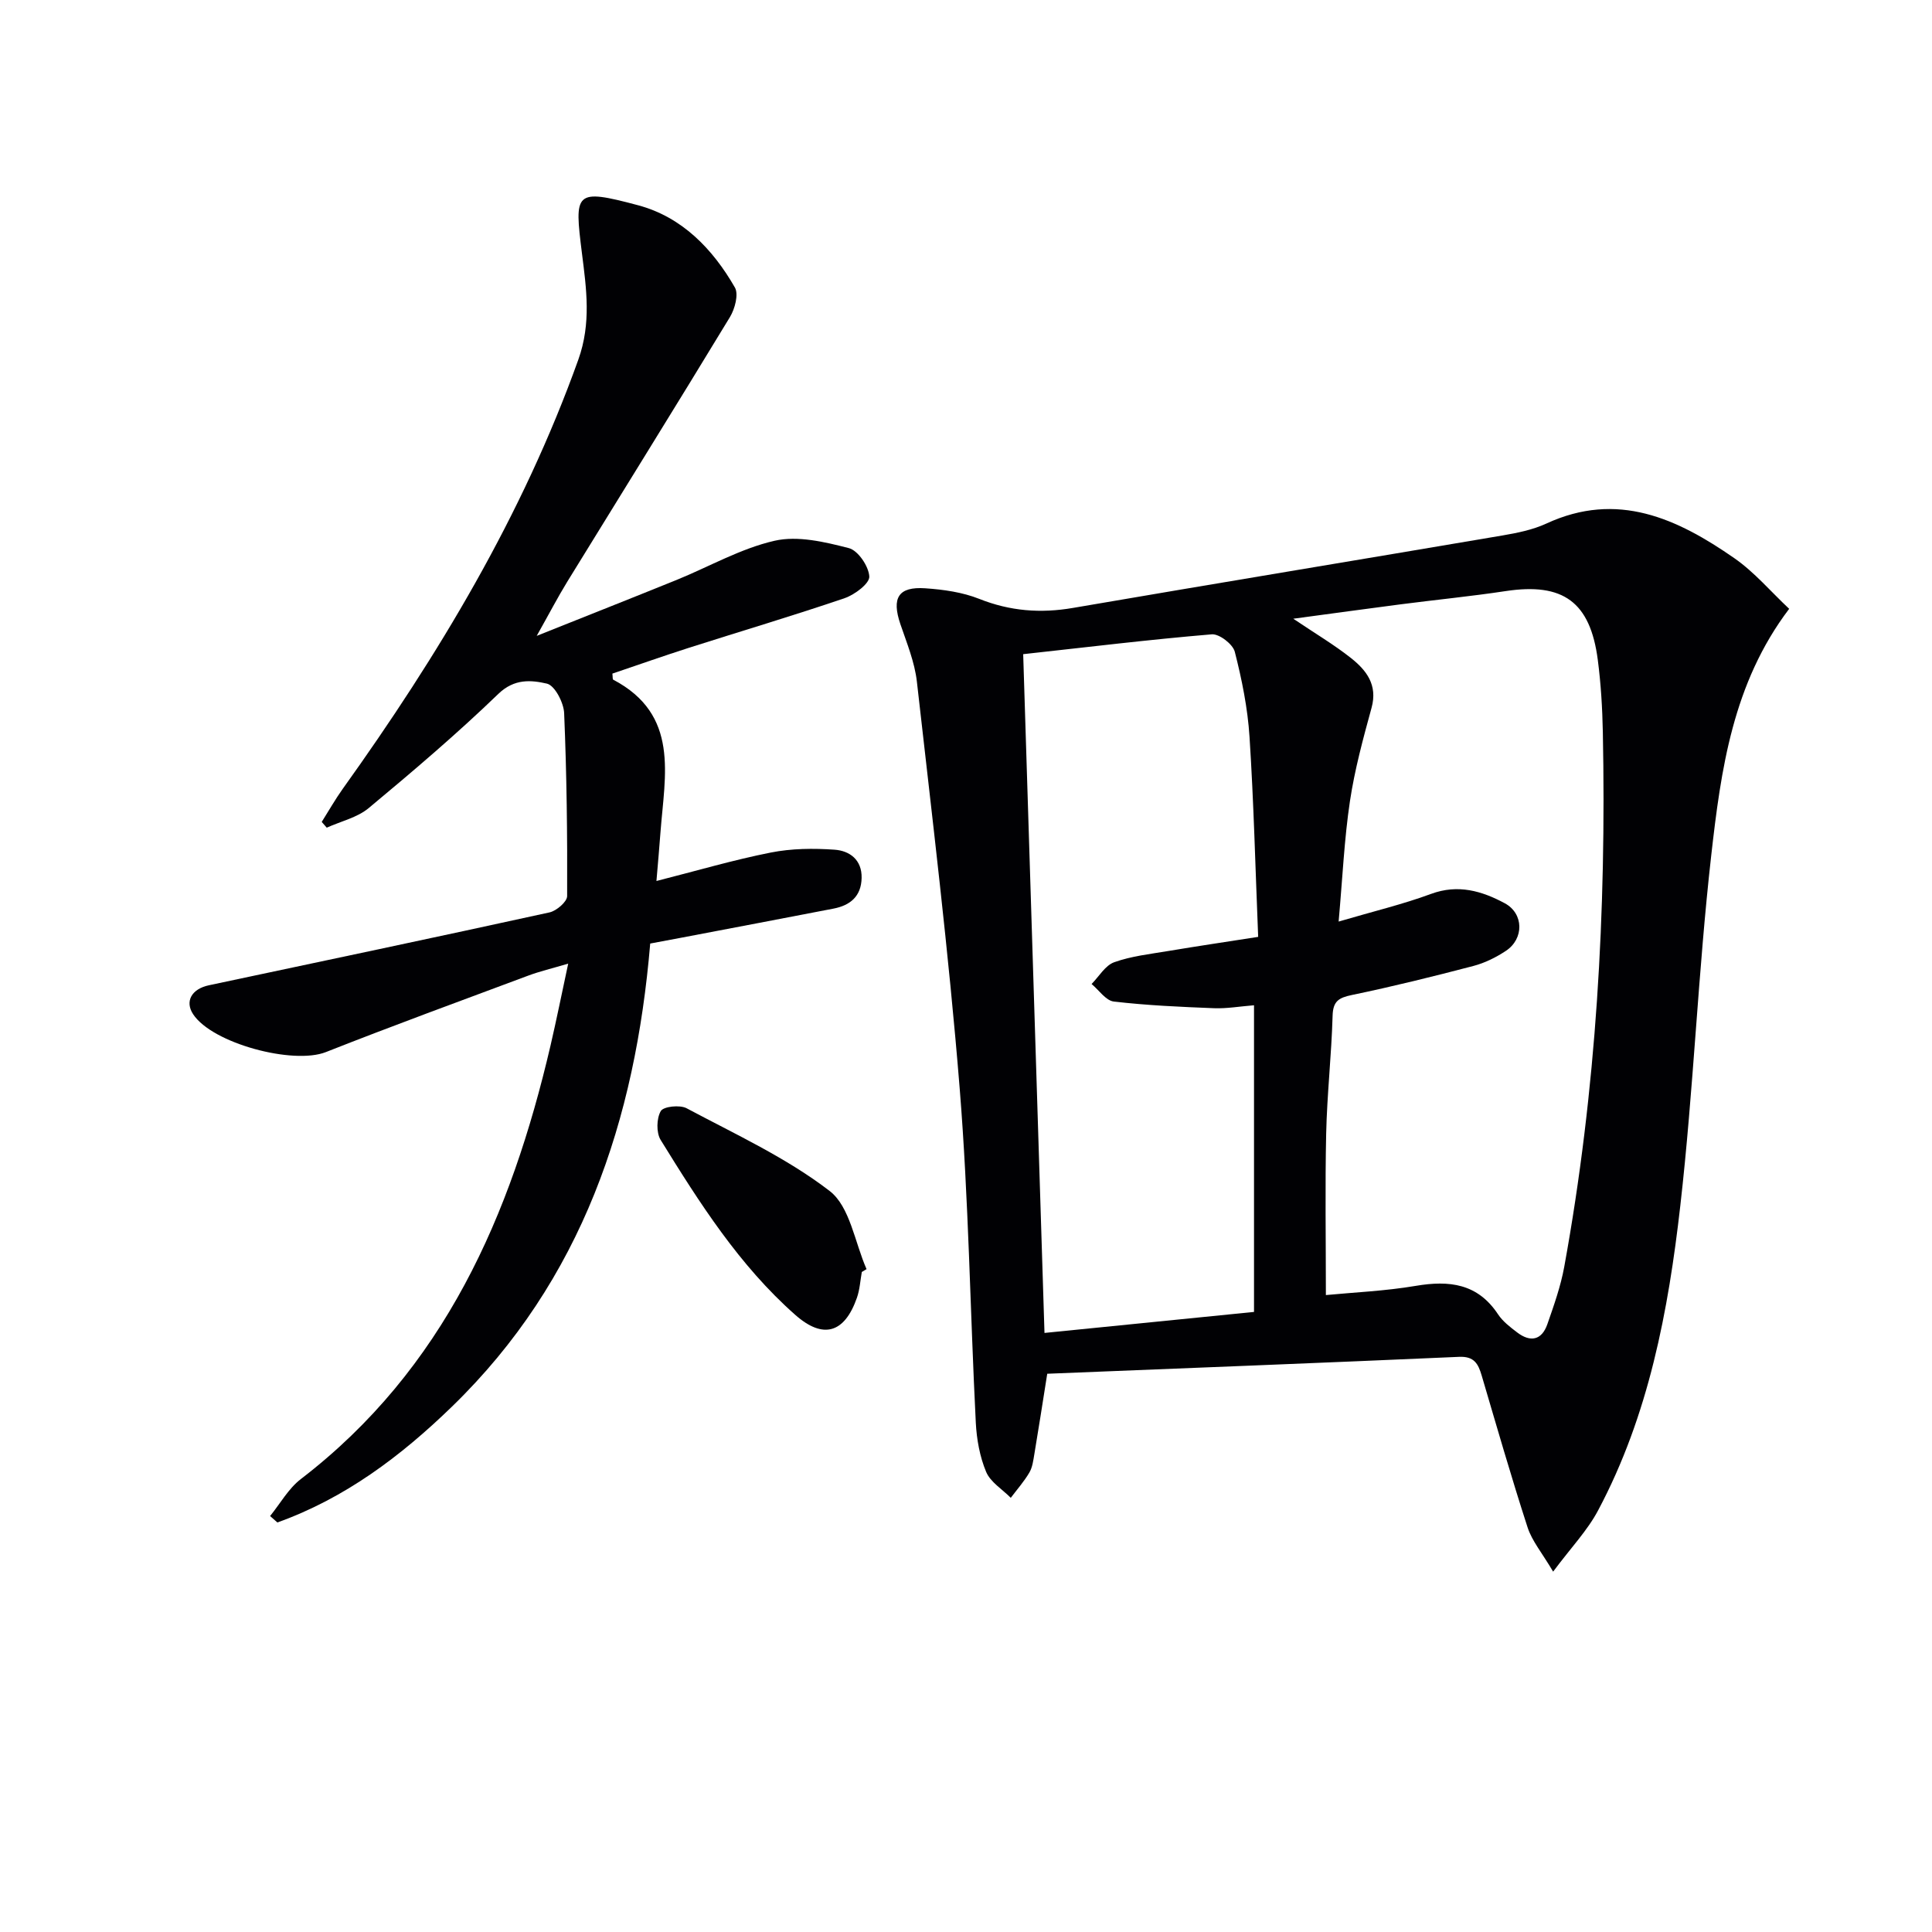 <svg enable-background="new 0 0 400 400" viewBox="0 0 400 400" xmlns="http://www.w3.org/2000/svg"><g fill="#010104"><path d="m321.56 325.39c-2.31-3.91-4.38-6.35-5.29-9.16-3.38-10.41-6.4-20.93-9.5-31.43-.71-2.4-1.52-4.02-4.68-3.88-28.38 1.26-56.77 2.35-85.27 3.5-1 6.29-1.8 11.48-2.67 16.65-.22 1.3-.39 2.72-1.04 3.82-1.09 1.85-2.54 3.49-3.84 5.22-1.75-1.77-4.2-3.24-5.1-5.37-1.32-3.15-1.96-6.74-2.14-10.17-1.17-23.08-1.48-46.23-3.34-69.26-2.27-28.12-5.7-56.15-8.86-84.19-.46-4.05-2.09-8-3.42-11.91-1.84-5.43-.43-7.8 5.18-7.41 3.76.26 7.68.81 11.15 2.19 6.39 2.54 12.7 3.03 19.43 1.87 29.6-5.08 59.25-9.96 88.86-14.99 3.1-.53 6.3-1.17 9.12-2.47 14.73-6.82 27.14-1.02 38.93 7.17 4.17 2.9 7.56 6.93 11.35 10.48-11.7 15.42-14.13 33.35-16.14 51.08-2.73 24.1-3.65 48.41-6.4 72.5-2.48 21.79-6.54 43.39-17.02 63.08-2.2 4.16-5.58 7.67-9.31 12.68zm-47.05-57.26c5.77-.56 12.27-.83 18.63-1.91 6.93-1.17 12.79-.49 17.01 5.89.98 1.48 2.52 2.66 3.97 3.76 2.73 2.08 5.08 1.62 6.24-1.7 1.36-3.9 2.76-7.84 3.5-11.89 6.67-36.61 8.73-73.57 7.99-110.72-.1-4.98-.4-9.98-1.04-14.91-1.56-12.05-7.2-16.07-19.08-14.27-7.22 1.09-14.49 1.8-21.74 2.74-7.12.92-14.23 1.91-22.23 2.98 4.6 3.1 8.44 5.37 11.92 8.12 3.2 2.53 5.59 5.56 4.29 10.31-1.75 6.38-3.5 12.82-4.48 19.35-1.17 7.8-1.52 15.72-2.34 24.92 7.2-2.12 13.3-3.57 19.14-5.73 5.58-2.06 10.53-.6 15.24 1.93 3.99 2.14 4.02 7.38.24 9.87-2.05 1.36-4.38 2.51-6.75 3.13-8.32 2.18-16.68 4.25-25.11 6-2.74.57-3.93 1.27-4.01 4.32-.23 8.13-1.15 16.25-1.33 24.38-.24 10.93-.06 21.86-.06 33.43zm-58.26 7.84c15.09-1.51 29.36-2.94 43.38-4.35 0-21.67 0-42.41 0-63.49-3.01.24-5.64.71-8.25.61-6.94-.27-13.89-.58-20.77-1.38-1.66-.19-3.08-2.37-4.61-3.63 1.54-1.56 2.82-3.84 4.68-4.51 3.55-1.27 7.41-1.69 11.17-2.32 6.08-1.02 12.17-1.92 18.64-2.93-.59-14.5-.92-27.97-1.79-41.41-.38-5.93-1.58-11.86-3.05-17.62-.4-1.57-3.22-3.74-4.76-3.61-12.86 1.08-25.67 2.64-39.05 4.11 1.46 46.82 2.92 93.26 4.41 140.53z"/><path d="m55.92 313.88c2.1-2.58 3.8-5.69 6.37-7.66 29.67-22.77 43.49-54.61 51.68-89.71 1.23-5.29 2.3-10.62 3.67-17-3.4 1.01-5.89 1.59-8.27 2.48-13.99 5.22-28.01 10.35-41.89 15.83-6.76 2.67-23.5-1.78-27.49-7.83-1.76-2.66-.33-5.24 3.26-6 23.52-4.99 47.04-9.94 70.53-15.09 1.44-.32 3.63-2.2 3.64-3.36.06-12.63-.09-25.27-.62-37.89-.09-2.18-1.94-5.73-3.56-6.11-3.23-.74-6.72-1.09-10.04 2.1-8.58 8.28-17.69 16.03-26.86 23.66-2.38 1.98-5.77 2.74-8.69 4.06-.35-.4-.69-.8-1.04-1.19 1.44-2.28 2.77-4.63 4.33-6.82 19.82-27.68 37.25-56.64 48.8-88.9 2.7-7.55 1.67-14.67.74-22.05-1.58-12.65-1.56-13.42 11.61-9.91 9.08 2.42 15.46 9.02 20.06 17.03.81 1.41 0 4.43-1.02 6.12-11.12 18.33-22.46 36.54-33.69 54.81-1.96 3.19-3.69 6.53-6.32 11.2 10.61-4.24 19.8-7.87 28.96-11.58 6.76-2.75 13.27-6.51 20.28-8.11 4.8-1.1 10.4.24 15.38 1.52 1.91.49 4.12 3.76 4.24 5.88.08 1.44-3.01 3.76-5.1 4.48-10.67 3.64-21.48 6.84-32.22 10.27-5.34 1.71-10.63 3.58-15.87 5.35.08.67.02 1.18.17 1.26 13.78 7.25 10.68 19.74 9.79 31.53-.23 3.12-.51 6.23-.84 10.15 8.34-2.12 15.94-4.36 23.67-5.89 4.28-.85 8.83-.9 13.21-.59 3.11.22 5.68 2.07 5.6 5.85-.08 3.8-2.35 5.68-5.83 6.35-10.42 2.02-20.85 3.99-31.28 5.98-2.11.4-4.23.8-6.66 1.25-3.08 36.53-14.04 69.67-41.04 95.87-10.57 10.26-22.16 18.98-36.15 23.99-.51-.45-1.01-.89-1.51-1.33z"/><path d="m178.43 263.35c-.32 1.78-.42 3.64-1.01 5.33-2.56 7.32-6.97 8.67-12.76 3.56-11.61-10.25-19.84-23.21-27.88-36.23-.93-1.51-.86-4.46.03-5.98.57-.96 3.95-1.32 5.34-.58 10.08 5.38 20.65 10.23 29.62 17.13 4.21 3.24 5.2 10.65 7.64 16.18-.32.2-.65.39-.98.59z"/></g></svg>